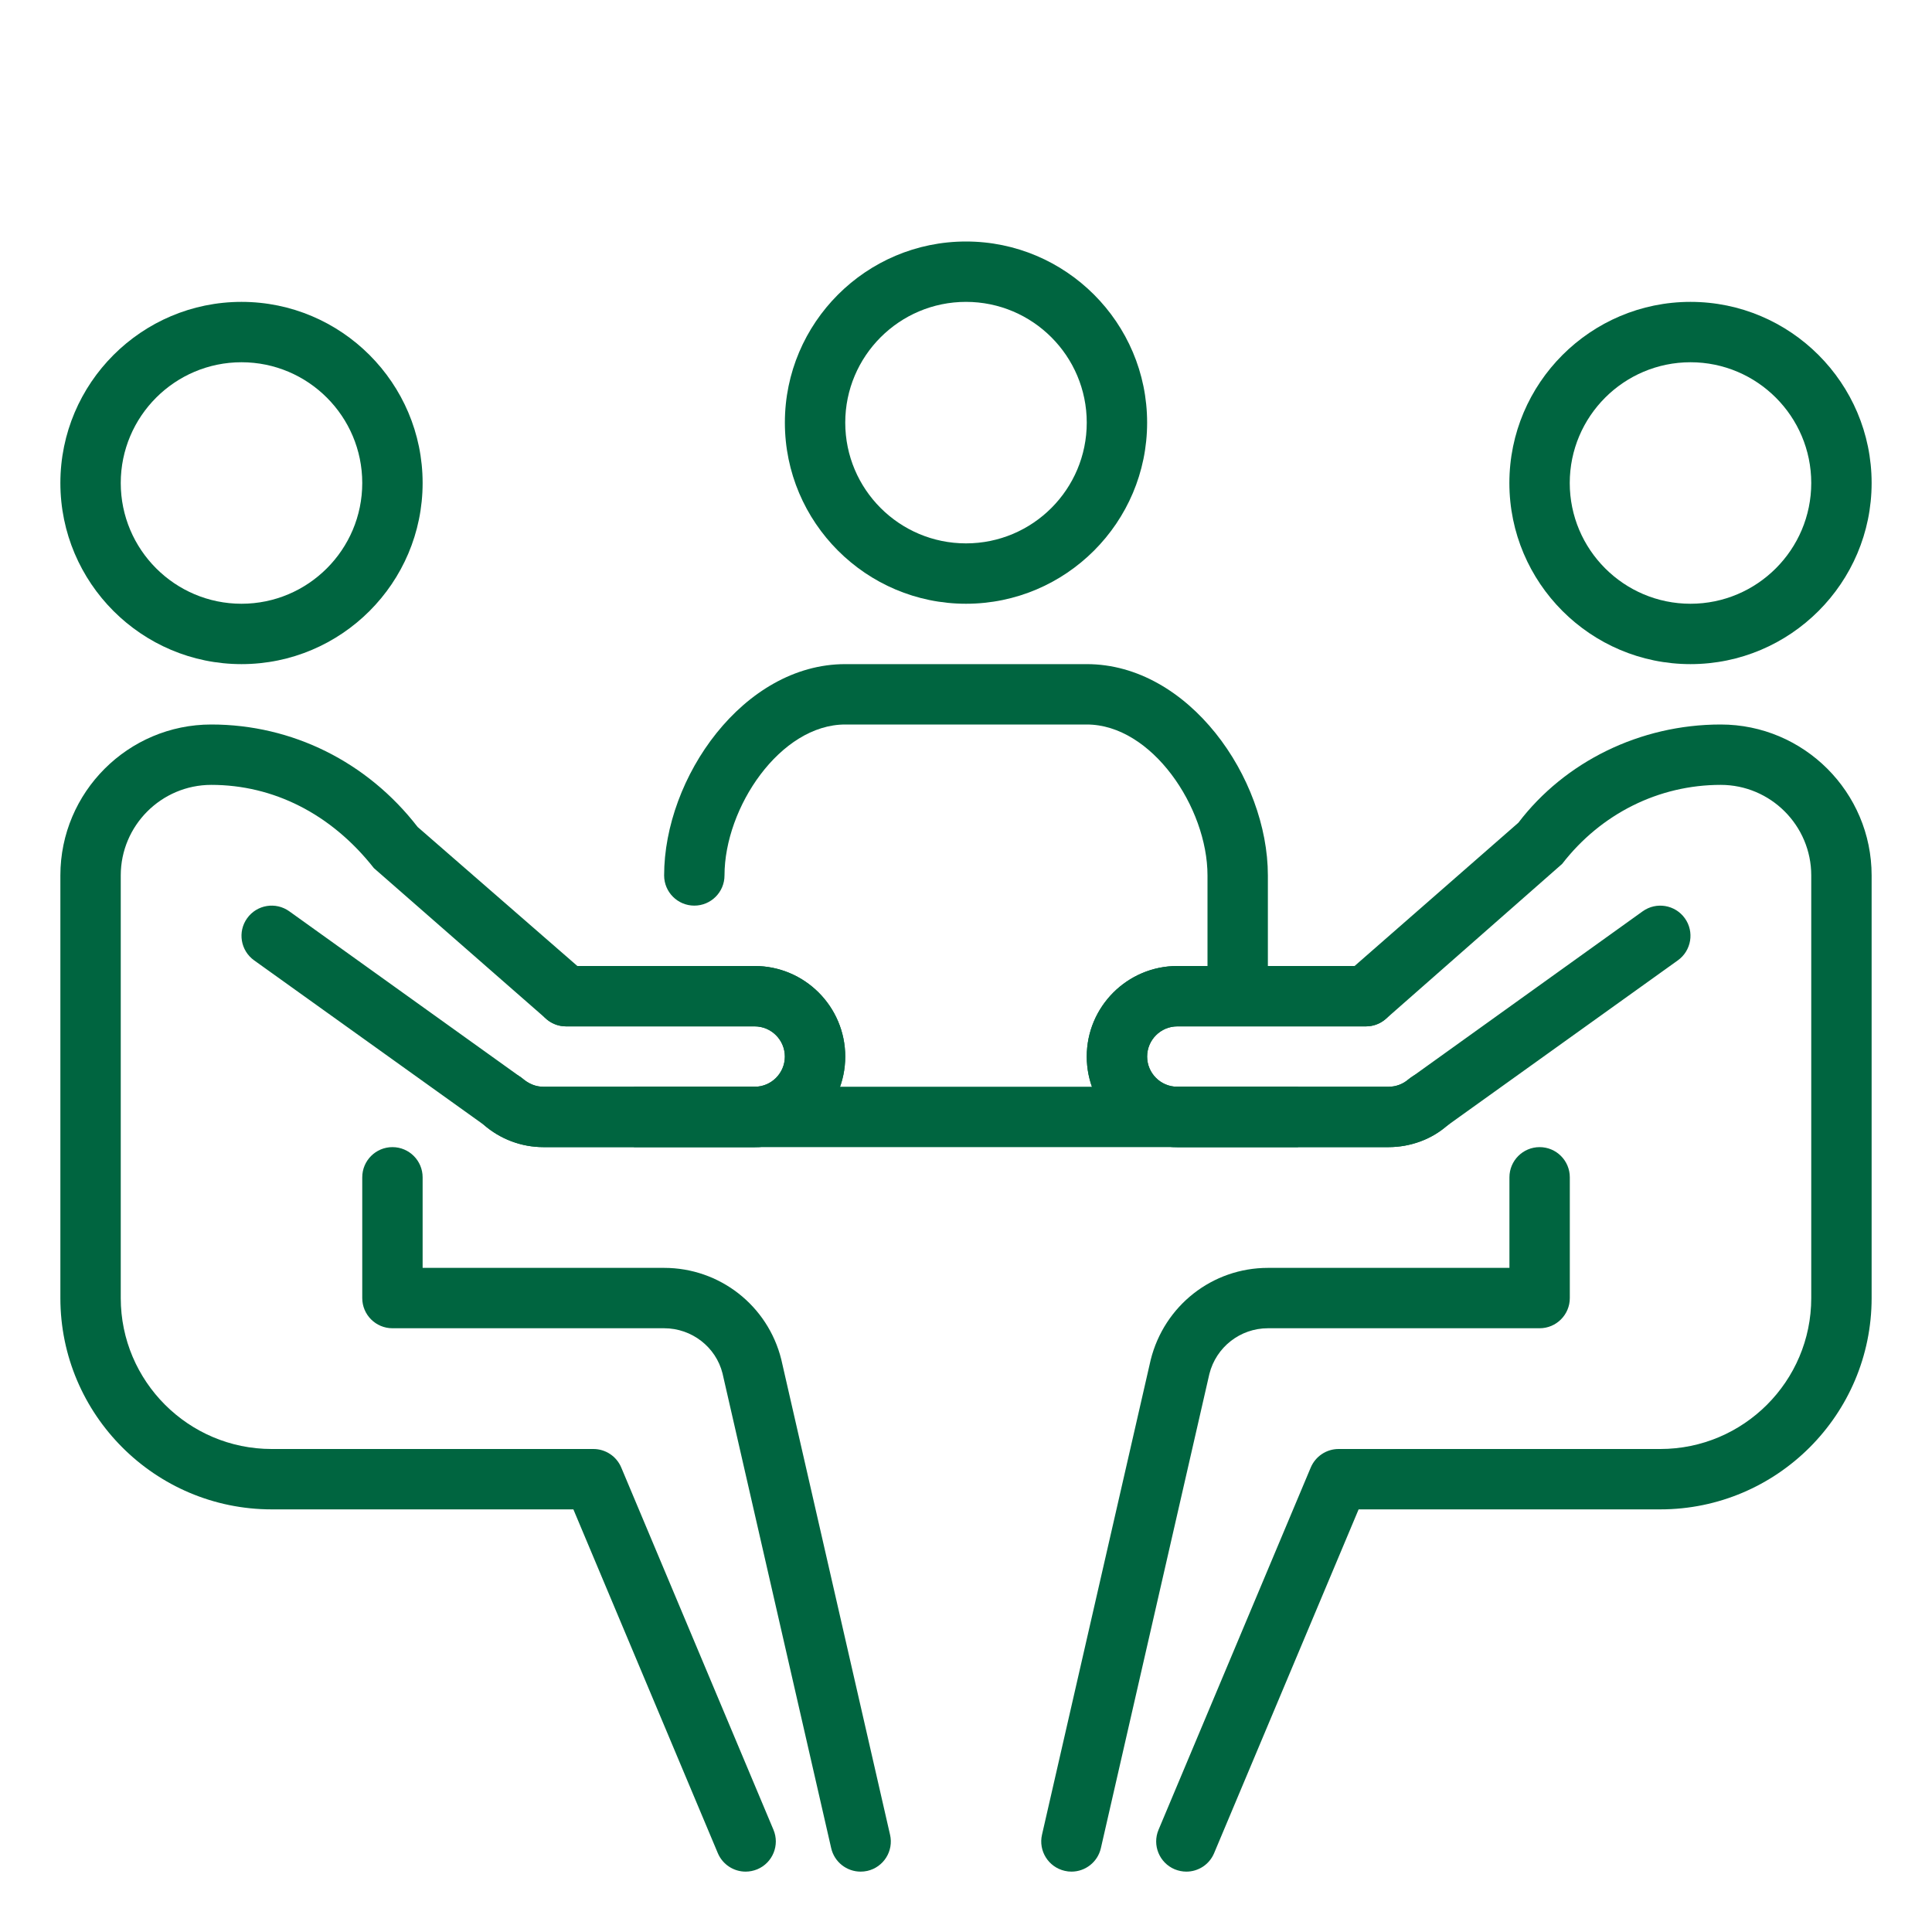 <?xml version="1.0" encoding="UTF-8"?>
<svg xmlns="http://www.w3.org/2000/svg" width="64" height="64" viewBox="0 0 64 64" fill="none">
  <path d="M32 20C28.692 20 26 17.308 26 14C26 10.692 28.692 8 32 8C35.308 8 38 10.692 38 14C38 17.308 35.308 20 32 20ZM32 10C29.792 10 28 11.794 28 14C28 16.208 29.792 18 32 18C34.208 18 36 16.208 36 14C36 11.794 34.208 10 32 10Z" fill="#006540"></path>
  <path d="M56 22C52.692 22 50 19.308 50 16C50 12.692 52.692 10 56 10C59.308 10 62 12.692 62 16C62 19.308 59.308 22 56 22ZM56 12C53.794 12 52 13.794 52 16C52 18.206 53.794 20 56 20C58.206 20 60 18.206 60 16C60 13.794 58.206 12 56 12Z" fill="#006540"></path>
  <path d="M40 29V33H42V29C42 25.764 39.378 22 36 22H28C24.622 22 22 25.764 22 29C22 29.552 22.448 30 23 30C23.552 30 24 29.552 24 29C24 26.75 25.846 24 28 24H36C38.154 24 40 26.75 40 29Z" fill="#006540"></path>
  <path d="M35.494 62C35.42 62 35.344 61.992 35.27 61.974C34.73 61.85 34.394 61.314 34.518 60.776L38.118 45.048C38.568 43.246 40.164 42 42.002 42H50.002V39C50.002 38.448 50.45 38 51.002 38C51.554 38 52.002 38.448 52.002 39V43C52.002 43.552 51.554 44 51.002 44H42.002C41.084 44 40.286 44.624 40.062 45.514L36.468 61.222C36.362 61.686 35.95 62 35.494 62Z" fill="#006540"></path>
  <path d="M39.3 62C39.17 62 39.04 61.974 38.912 61.922C38.404 61.708 38.164 61.122 38.378 60.614L43.42 48.614C43.578 48.242 43.94 48 44.342 48H55C57.756 48 60 45.758 60 43V29C60 27.346 58.654 26 57 26C54.948 26 53.034 26.954 51.748 28.618L45.908 33.752C45.724 33.912 45.49 34 45.248 34H39C38.448 34 38 34.45 38 35C38 35.55 38.448 36 39 36H46C46.242 36 46.476 35.912 46.66 35.752C47.076 35.388 47.706 35.428 48.072 35.85C48.436 36.266 48.392 36.896 47.976 37.26C47.426 37.736 46.726 38 46 38H39C37.346 38 36 36.654 36 35C36 33.346 37.346 32 39 32H44.872L50.298 27.254C51.834 25.236 54.324 24 57 24C59.756 24 62 26.242 62 29V43C62 46.86 58.86 50 55 50H45.006L40.22 61.386C40.06 61.77 39.69 62 39.3 62Z" fill="#006540"></path>
  <path d="M46 38H39C37.346 38 36 36.654 36 35C36 33.346 37.346 32 39 32H45.248C45.8 32 46.248 32.448 46.248 33C46.248 33.552 45.8 34 45.248 34H39C38.448 34 38 34.45 38 35C38 35.55 38.448 36 39 36H46C46.242 36 46.476 35.912 46.66 35.752L54.416 30.188C54.866 29.866 55.49 29.97 55.812 30.418C56.134 30.866 56.03 31.49 55.582 31.812L47.898 37.318C47.426 37.736 46.726 38 46 38Z" fill="#006540"></path>
  <path d="M8 22C4.692 22 2 19.308 2 16C2 12.692 4.692 10 8 10C11.308 10 14 12.692 14 16C14 19.308 11.31 22 8 22ZM8 12C5.794 12 4 13.794 4 16C4 18.206 5.794 20 8 20C10.206 20 12 18.206 12 16C12 13.794 10.208 12 8 12Z" fill="#006540"></path>
  <path d="M28.508 62C28.052 62 27.64 61.686 27.534 61.222L23.934 45.494C23.716 44.624 22.918 44 22 44H13C12.448 44 12 43.552 12 43V39C12 38.448 12.448 38 13 38C13.552 38 14 38.448 14 39V42H22C23.838 42 25.434 43.246 25.88 45.03L29.484 60.778C29.608 61.316 29.272 61.852 28.732 61.976C28.658 61.992 28.584 62 28.508 62Z" fill="#006540"></path>
  <path d="M24.7 62C24.31 62 23.94 61.77 23.778 61.386L18.994 50H9C5.14 50 2 46.86 2 43V29C2 26.242 4.244 24 7 24C9.676 24 12.166 25.236 13.834 27.394L19.126 32H25C26.654 32 28 33.346 28 35C28 36.654 26.654 38 25 38H18C17.274 38 16.574 37.736 16.026 37.26C15.61 36.896 15.566 36.266 15.93 35.85C16.296 35.43 16.926 35.392 17.342 35.752C17.524 35.912 17.758 36 18 36H25C25.552 36 26 35.55 26 35C26 34.45 25.552 34 25 34H18.752C18.51 34 18.276 33.912 18.094 33.752L12.386 28.758C10.966 26.954 9.052 26 7 26C5.346 26 4 27.346 4 29V43C4 45.758 6.244 48 9 48H19.658C20.06 48 20.424 48.242 20.58 48.614L25.622 60.614C25.836 61.122 25.596 61.708 25.088 61.922C24.96 61.974 24.83 62 24.7 62Z" fill="#006540"></path>
  <path d="M24.999 38H17.999C17.273 38 16.573 37.736 16.025 37.26L8.417 31.812C7.969 31.49 7.865 30.866 8.187 30.418C8.509 29.968 9.133 29.866 9.583 30.188L17.265 35.694C17.523 35.912 17.757 36 17.999 36H24.999C25.551 36 25.999 35.55 25.999 35C25.999 34.45 25.551 34 24.999 34H18.751C18.199 34 17.751 33.552 17.751 33C17.751 32.448 18.199 32 18.751 32H24.999C26.653 32 27.999 33.346 27.999 35C27.999 36.654 26.653 38 24.999 38Z" fill="#006540"></path>
  <path d="M43 36H21V38H43V36Z" fill="#006540"></path>
</svg>
